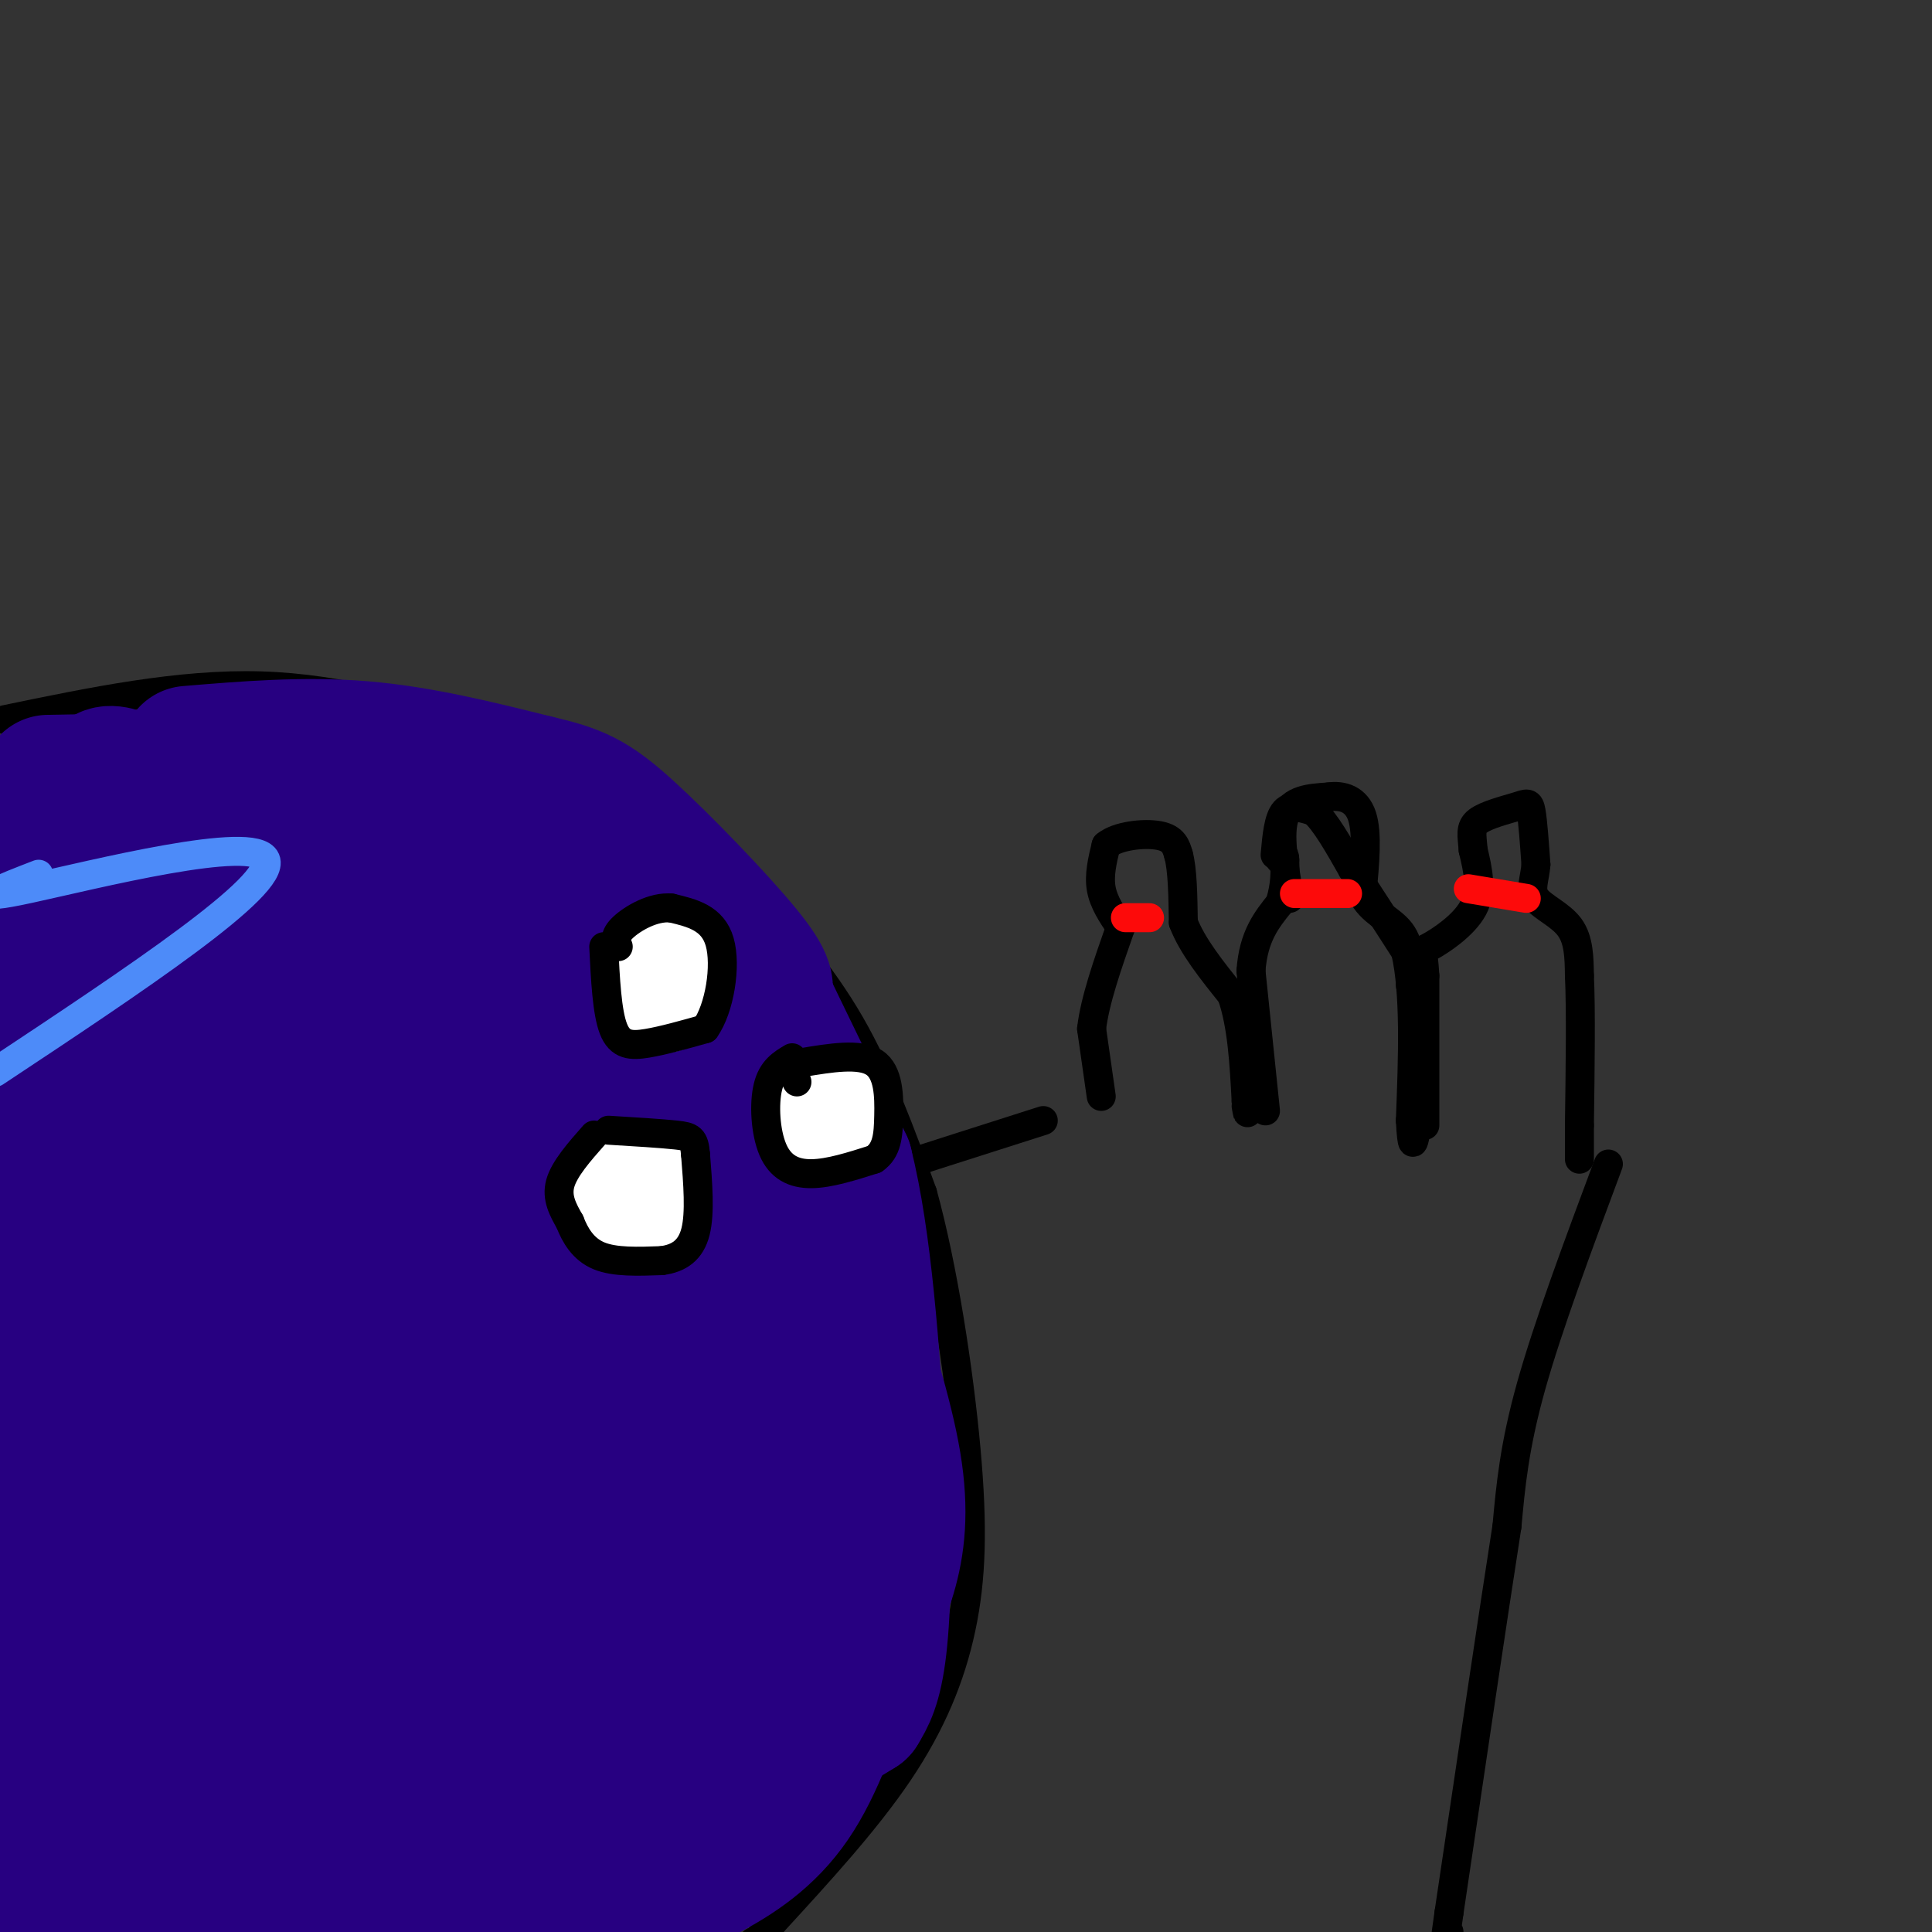 <svg viewBox='0 0 400 400' version='1.1' xmlns='http://www.w3.org/2000/svg' xmlns:xlink='http://www.w3.org/1999/xlink'><rect x="0" y="0" width="400" height="400" fill="#333333" stroke="none"/><g fill='none' stroke='rgb(0,0,0)' stroke-width='6' stroke-linecap='round' stroke-linejoin='round'><path d='M7,295c25.500,-5.333 51.000,-10.667 73,-17c22.000,-6.333 40.500,-13.667 59,-21'/><path d='M139,257c22.667,-7.667 49.833,-16.333 77,-25'/><path d='M333,241c-6.250,16.750 -12.500,33.500 -16,46c-3.500,12.500 -4.250,20.750 -5,29'/><path d='M312,316c-2.833,18.167 -7.417,49.083 -12,80'/><path d='M300,396c-2.000,14.000 -1.000,9.000 0,4'/><path d='M228,227c0.000,0.000 -2.000,-14.000 -2,-14'/><path d='M226,213c0.667,-5.833 3.333,-13.417 6,-21'/><path d='M232,192c-1.750,-2.583 -3.500,-5.167 -4,-8c-0.500,-2.833 0.250,-5.917 1,-9'/><path d='M229,175c2.422,-2.022 7.978,-2.578 11,-2c3.022,0.578 3.511,2.289 4,4'/><path d='M244,177c0.833,3.000 0.917,8.500 1,14'/><path d='M245,191c1.833,4.833 5.917,9.917 10,15'/><path d='M255,206c2.167,6.167 2.583,14.083 3,22'/><path d='M258,228c0.500,3.833 0.250,2.417 0,1'/><path d='M262,230c0.000,0.000 -3.000,-29.000 -3,-29'/><path d='M259,201c0.500,-7.167 3.250,-10.583 6,-14'/><path d='M265,187c1.167,-3.833 1.083,-6.417 1,-9'/><path d='M266,178c0.000,-1.500 -0.500,-0.750 -1,0'/><path d='M264,177c0.333,-3.750 0.667,-7.500 2,-9c1.333,-1.500 3.667,-0.750 6,0'/><path d='M272,168c2.333,2.000 5.167,7.000 8,12'/><path d='M280,180c3.167,4.833 7.083,10.917 11,17'/><path d='M291,197c2.000,8.667 1.500,21.833 1,35'/><path d='M292,232c0.333,6.333 0.667,4.667 1,3'/><path d='M295,233c0.000,0.000 0.000,-31.000 0,-31'/><path d='M295,202c-0.310,-5.821 -1.083,-4.875 1,-6c2.083,-1.125 7.024,-4.321 9,-8c1.976,-3.679 0.988,-7.839 0,-12'/><path d='M305,176c-0.214,-3.053 -0.748,-4.684 1,-6c1.748,-1.316 5.778,-2.316 8,-3c2.222,-0.684 2.635,-1.053 3,1c0.365,2.053 0.683,6.526 1,11'/><path d='M318,179c-0.238,3.048 -1.333,5.167 0,7c1.333,1.833 5.095,3.381 7,6c1.905,2.619 1.952,6.310 2,10'/><path d='M327,202c0.333,6.833 0.167,18.917 0,31'/><path d='M327,233c0.000,6.333 0.000,6.667 0,7'/><path d='M1,149c18.083,-3.750 36.167,-7.500 53,-7c16.833,0.500 32.417,5.250 48,10'/><path d='M102,152c14.185,4.383 25.648,10.340 34,16c8.352,5.660 13.595,11.024 20,18c6.405,6.976 13.973,15.565 20,26c6.027,10.435 10.514,22.718 15,35'/><path d='M191,247c4.295,15.555 7.533,36.943 9,53c1.467,16.057 1.164,26.785 -1,37c-2.164,10.215 -6.190,19.919 -13,30c-6.810,10.081 -16.405,20.541 -26,31'/><path d='M160,398c-5.000,5.833 -4.500,4.917 -4,4'/><path d='M115,226c-3.060,4.137 -6.119,8.274 -8,13c-1.881,4.726 -2.583,10.042 1,14c3.583,3.958 11.452,6.560 16,6c4.548,-0.560 5.774,-4.280 7,-8'/><path d='M131,251c1.893,-3.419 3.126,-7.968 3,-12c-0.126,-4.032 -1.611,-7.547 -5,-10c-3.389,-2.453 -8.683,-3.844 -12,-4c-3.317,-0.156 -4.659,0.922 -6,2'/><path d='M111,227c-1.000,0.500 -0.500,0.750 0,1'/><path d='M145,277c-3.786,1.619 -7.571,3.238 -9,9c-1.429,5.762 -0.500,15.667 3,21c3.500,5.333 9.571,6.095 14,4c4.429,-2.095 7.214,-7.048 10,-12'/><path d='M163,299c2.115,-3.828 2.402,-7.397 2,-10c-0.402,-2.603 -1.493,-4.239 -3,-6c-1.507,-1.761 -3.431,-3.646 -6,-4c-2.569,-0.354 -5.785,0.823 -9,2'/><path d='M158,237c-3.606,1.319 -7.212,2.638 -9,7c-1.788,4.362 -1.758,11.767 -2,16c-0.242,4.233 -0.758,5.293 3,7c3.758,1.707 11.788,4.059 16,1c4.212,-3.059 4.606,-11.530 5,-20'/><path d='M171,248c0.867,-5.244 0.533,-8.356 -2,-10c-2.533,-1.644 -7.267,-1.822 -12,-2'/><path d='M267,186c-1.167,-6.750 -2.333,-13.500 -1,-17c1.333,-3.500 5.167,-3.750 9,-4'/><path d='M275,165c2.956,-0.444 5.844,0.444 7,4c1.156,3.556 0.578,9.778 0,16'/><path d='M282,185c1.689,3.778 5.911,5.222 8,8c2.089,2.778 2.044,6.889 2,11'/></g>
<g fill='none' stroke='rgb(253,10,10)' stroke-width='6' stroke-linecap='round' stroke-linejoin='round'><path d='M268,185c0.000,0.000 11.000,0.000 11,0'/><path d='M233,190c0.000,0.000 5.000,0.000 5,0'/><path d='M304,184c0.000,0.000 12.000,2.000 12,2'/></g>
<g fill='none' stroke='rgb(255,255,255)' stroke-width='6' stroke-linecap='round' stroke-linejoin='round'><path d='M155,248c-1.600,3.533 -3.200,7.067 -2,9c1.200,1.933 5.200,2.267 7,1c1.800,-1.267 1.400,-4.133 1,-7'/><path d='M161,251c0.357,-3.452 0.750,-8.583 0,-7c-0.750,1.583 -2.643,9.881 -3,12c-0.357,2.119 0.821,-1.940 2,-6'/><path d='M160,250c0.222,0.044 -0.222,3.156 0,3c0.222,-0.156 1.111,-3.578 2,-7'/><path d='M162,246c0.500,0.833 0.750,6.417 1,12'/></g>
<g fill='none' stroke='rgb(39,0,129)' stroke-width='28' stroke-linecap='round' stroke-linejoin='round'><path d='M10,162c0.000,0.000 54.000,-1.000 54,-1'/><path d='M64,161c12.667,0.244 17.333,1.356 24,5c6.667,3.644 15.333,9.822 24,16'/><path d='M112,182c8.044,5.911 16.156,12.689 21,19c4.844,6.311 6.422,12.156 8,18'/><path d='M141,219c-1.905,0.893 -10.667,-5.875 -16,-9c-5.333,-3.125 -7.238,-2.607 -11,0c-3.762,2.607 -9.381,7.304 -15,12'/><path d='M99,222c-3.726,3.905 -5.542,7.667 -7,13c-1.458,5.333 -2.560,12.238 -1,18c1.560,5.762 5.780,10.381 10,15'/><path d='M101,268c4.500,2.333 10.750,0.667 17,-1'/><path d='M118,267c-0.596,1.619 -10.585,6.166 -16,7c-5.415,0.834 -6.256,-2.044 -8,-4c-1.744,-1.956 -4.393,-2.988 -6,-12c-1.607,-9.012 -2.174,-26.003 -1,-36c1.174,-9.997 4.087,-12.998 7,-16'/><path d='M94,206c6.802,-7.167 20.308,-17.086 13,-11c-7.308,6.086 -35.429,28.177 -42,24c-6.571,-4.177 8.408,-34.622 13,-44c4.592,-9.378 -1.204,2.311 -7,14'/><path d='M71,189c-2.132,4.295 -3.964,8.034 -3,8c0.964,-0.034 4.722,-3.841 8,-10c3.278,-6.159 6.074,-14.672 3,-16c-3.074,-1.328 -12.020,4.527 -23,3c-10.980,-1.527 -23.994,-10.436 -30,-13c-6.006,-2.564 -5.003,1.218 -4,5'/><path d='M22,166c-3.833,0.917 -11.417,0.708 -14,18c-2.583,17.292 -0.167,52.083 -1,76c-0.833,23.917 -4.917,36.958 -9,50'/><path d='M1,370c5.179,-7.899 10.357,-15.798 11,-31c0.643,-15.202 -3.250,-37.708 -4,-26c-0.750,11.708 1.643,57.631 2,73c0.357,15.369 -1.321,0.185 -3,-15'/><path d='M7,371c0.030,-6.474 1.606,-15.158 -1,-11c-2.606,4.158 -9.394,21.158 6,27c15.394,5.842 52.970,0.526 59,-1c6.030,-1.526 -19.485,0.737 -45,3'/><path d='M26,389c-0.200,1.311 21.800,3.089 41,3c19.200,-0.089 35.600,-2.044 52,-4'/><path d='M119,388c9.022,1.511 5.578,7.289 8,8c2.422,0.711 10.711,-3.644 19,-8'/><path d='M146,388c6.422,-3.333 12.978,-7.667 18,-15c5.022,-7.333 8.511,-17.667 12,-28'/><path d='M176,345c3.488,-7.690 6.208,-12.917 8,-19c1.792,-6.083 2.655,-13.024 1,-23c-1.655,-9.976 -5.827,-22.988 -10,-36'/><path d='M175,267c-3.022,-10.711 -5.578,-19.489 -9,-27c-3.422,-7.511 -7.711,-13.756 -12,-20'/><path d='M39,156c12.000,-1.000 24.000,-2.000 36,-1c12.000,1.000 24.000,4.000 36,7'/><path d='M111,162c8.488,1.964 11.708,3.375 19,10c7.292,6.625 18.655,18.464 24,25c5.345,6.536 4.673,7.768 4,9'/><path d='M158,206c3.500,7.333 10.250,21.167 17,35'/><path d='M175,241c4.000,16.000 5.500,38.500 7,61'/><path d='M182,302c1.267,17.578 0.933,31.022 0,39c-0.933,7.978 -2.467,10.489 -4,13'/><path d='M178,354c-10.311,6.689 -34.089,16.911 -47,21c-12.911,4.089 -14.956,2.044 -17,0'/><path d='M114,375c-3.167,0.000 -2.583,0.000 -2,0'/><path d='M89,375c-8.544,-0.108 -17.087,-0.215 -27,-4c-9.913,-3.785 -21.195,-11.246 -28,-20c-6.805,-8.754 -9.133,-18.800 -8,-53c1.133,-34.200 5.728,-92.554 4,-88c-1.728,4.554 -9.779,72.015 -13,97c-3.221,24.985 -1.610,7.492 0,-10'/><path d='M17,297c0.025,-26.880 0.086,-89.079 10,-112c9.914,-22.921 29.681,-6.564 38,0c8.319,6.564 5.189,3.336 5,4c-0.189,0.664 2.562,5.220 2,9c-0.562,3.780 -4.439,6.783 -7,8c-2.561,1.217 -3.808,0.646 -8,1c-4.192,0.354 -11.330,1.631 -11,-4c0.330,-5.631 8.127,-18.170 14,-24c5.873,-5.830 9.821,-4.951 15,-3c5.179,1.951 11.590,4.976 18,8'/><path d='M93,184c4.136,3.415 5.477,7.952 3,11c-2.477,3.048 -8.773,4.605 -11,3c-2.227,-1.605 -0.385,-6.373 1,-9c1.385,-2.627 2.311,-3.114 7,-1c4.689,2.114 13.139,6.830 19,12c5.861,5.170 9.133,10.796 11,18c1.867,7.204 2.329,15.987 3,21c0.671,5.013 1.553,6.255 -3,6c-4.553,-0.255 -14.539,-2.008 -18,-5c-3.461,-2.992 -0.397,-7.224 1,-10c1.397,-2.776 1.127,-4.094 6,-1c4.873,3.094 14.889,10.602 20,16c5.111,5.398 5.317,8.685 5,13c-0.317,4.315 -1.159,9.657 -2,15'/><path d='M135,273c-3.342,2.764 -10.697,2.173 -14,0c-3.303,-2.173 -2.554,-5.927 -2,-10c0.554,-4.073 0.914,-8.464 3,-13c2.086,-4.536 5.898,-9.217 9,-12c3.102,-2.783 5.493,-3.668 9,-3c3.507,0.668 8.129,2.888 11,11c2.871,8.112 3.991,22.116 3,31c-0.991,8.884 -4.093,12.648 -7,14c-2.907,1.352 -5.620,0.290 -8,-3c-2.380,-3.290 -4.426,-8.809 -3,-19c1.426,-10.191 6.324,-25.054 10,-31c3.676,-5.946 6.130,-2.975 10,3c3.870,5.975 9.157,14.955 12,26c2.843,11.045 3.241,24.156 0,35c-3.241,10.844 -10.120,19.422 -17,28'/><path d='M151,330c-4.266,5.858 -6.430,6.502 -11,7c-4.570,0.498 -11.545,0.848 -14,-2c-2.455,-2.848 -0.389,-8.895 3,-17c3.389,-8.105 8.102,-18.270 12,-22c3.898,-3.730 6.982,-1.027 11,2c4.018,3.027 8.969,6.378 9,15c0.031,8.622 -4.858,22.515 -8,30c-3.142,7.485 -4.538,8.561 -11,13c-6.462,4.439 -17.990,12.241 -22,9c-4.010,-3.241 -0.503,-17.524 3,-27c3.503,-9.476 7.000,-14.145 10,-18c3.000,-3.855 5.503,-6.898 10,-10c4.497,-3.102 10.989,-6.265 13,-3c2.011,3.265 -0.459,12.956 -4,21c-3.541,8.044 -8.155,14.441 -14,20c-5.845,5.559 -12.923,10.279 -20,15'/><path d='M118,363c-5.934,3.947 -10.770,6.316 -19,7c-8.230,0.684 -19.855,-0.316 -26,-2c-6.145,-1.684 -6.809,-4.051 -8,-5c-1.191,-0.949 -2.907,-0.478 0,-4c2.907,-3.522 10.439,-11.037 13,-10c2.561,1.037 0.151,10.625 -3,18c-3.151,7.375 -7.043,12.536 -23,14c-15.957,1.464 -43.978,-0.768 -72,-3'/><path d='M8,342c8.576,-3.405 17.152,-6.810 27,-9c9.848,-2.190 20.969,-3.165 26,-1c5.031,2.165 3.971,7.471 3,12c-0.971,4.529 -1.854,8.283 -5,11c-3.146,2.717 -8.556,4.397 -15,11c-6.444,6.603 -13.922,18.128 -13,3c0.922,-15.128 10.246,-56.908 14,-57c3.754,-0.092 1.940,41.503 1,58c-0.940,16.497 -1.004,7.896 -2,3c-0.996,-4.896 -2.922,-6.087 -4,-17c-1.078,-10.913 -1.308,-31.546 2,-55c3.308,-23.454 10.154,-49.727 17,-76'/><path d='M59,225c5.963,-27.168 12.371,-57.089 14,-32c1.629,25.089 -1.522,105.189 -2,131c-0.478,25.811 1.718,-2.666 -2,-35c-3.718,-32.334 -13.348,-68.524 -16,-67c-2.652,1.524 1.674,40.762 6,80'/><path d='M59,302c-0.178,4.425 -3.622,-24.514 -7,-46c-3.378,-21.486 -6.691,-35.520 0,-29c6.691,6.520 23.384,33.595 35,59c11.616,25.405 18.154,49.139 19,56c0.846,6.861 -4.000,-3.152 -7,-13c-3.000,-9.848 -4.155,-19.531 -4,-33c0.155,-13.469 1.619,-30.724 2,-24c0.381,6.724 -0.320,37.426 -1,53c-0.680,15.574 -1.337,16.021 -3,18c-1.663,1.979 -4.331,5.489 -7,9'/><path d='M86,352c-1.144,-0.852 -0.505,-7.482 1,-12c1.505,-4.518 3.875,-6.924 7,-11c3.125,-4.076 7.005,-9.823 16,-17c8.995,-7.177 23.107,-15.784 27,-15c3.893,0.784 -2.432,10.961 -13,26c-10.568,15.039 -25.379,34.942 -32,43c-6.621,8.058 -5.053,4.273 -2,-5c3.053,-9.273 7.592,-24.032 14,-38c6.408,-13.968 14.687,-27.145 19,-30c4.313,-2.855 4.661,4.613 4,13c-0.661,8.387 -2.330,17.694 -4,27'/><path d='M123,333c-0.810,1.619 -0.833,-7.833 1,-20c1.833,-12.167 5.524,-27.048 8,-30c2.476,-2.952 3.738,6.024 5,15'/></g>
<g fill='none' stroke='rgb(255,255,255)' stroke-width='28' stroke-linecap='round' stroke-linejoin='round'><path d='M137,203c0.000,0.000 0.000,1.000 0,1'/><path d='M132,248c0.000,0.000 0.100,0.100 0.1,0.1'/><path d='M172,231c0.000,0.000 0.100,0.100 0.1,0.1'/></g>
<g fill='none' stroke='rgb(0,0,0)' stroke-width='6' stroke-linecap='round' stroke-linejoin='round'><path d='M123,235c-3.083,3.500 -6.167,7.000 -7,10c-0.833,3.000 0.583,5.500 2,8'/><path d='M118,253c1.067,2.756 2.733,5.644 6,7c3.267,1.356 8.133,1.178 13,1'/><path d='M137,261c3.578,-0.467 6.022,-2.133 7,-6c0.978,-3.867 0.489,-9.933 0,-16'/><path d='M144,239c-0.267,-3.333 -0.933,-3.667 -4,-4c-3.067,-0.333 -8.533,-0.667 -14,-1'/><path d='M125,196c0.333,6.778 0.667,13.556 2,17c1.333,3.444 3.667,3.556 7,3c3.333,-0.556 7.667,-1.778 12,-3'/><path d='M146,213c2.978,-4.156 4.422,-13.044 3,-18c-1.422,-4.956 -5.711,-5.978 -10,-7'/><path d='M139,188c-3.733,-0.378 -8.067,2.178 -10,4c-1.933,1.822 -1.467,2.911 -1,4'/><path d='M164,219c-2.065,1.232 -4.131,2.464 -5,6c-0.869,3.536 -0.542,9.375 1,13c1.542,3.625 4.298,5.036 8,5c3.702,-0.036 8.351,-1.518 13,-3'/><path d='M181,240c2.690,-1.845 2.917,-4.958 3,-9c0.083,-4.042 0.024,-9.012 -3,-11c-3.024,-1.988 -9.012,-0.994 -15,0'/><path d='M166,220c-2.667,0.667 -1.833,2.333 -1,4'/></g>
<g fill='none' stroke='rgb(77,139,249)' stroke-width='6' stroke-linecap='round' stroke-linejoin='round'><path d='M8,181c-7.533,2.911 -15.067,5.822 -2,3c13.067,-2.822 46.733,-11.378 49,-6c2.267,5.378 -26.867,24.689 -56,44'/></g>
</svg>